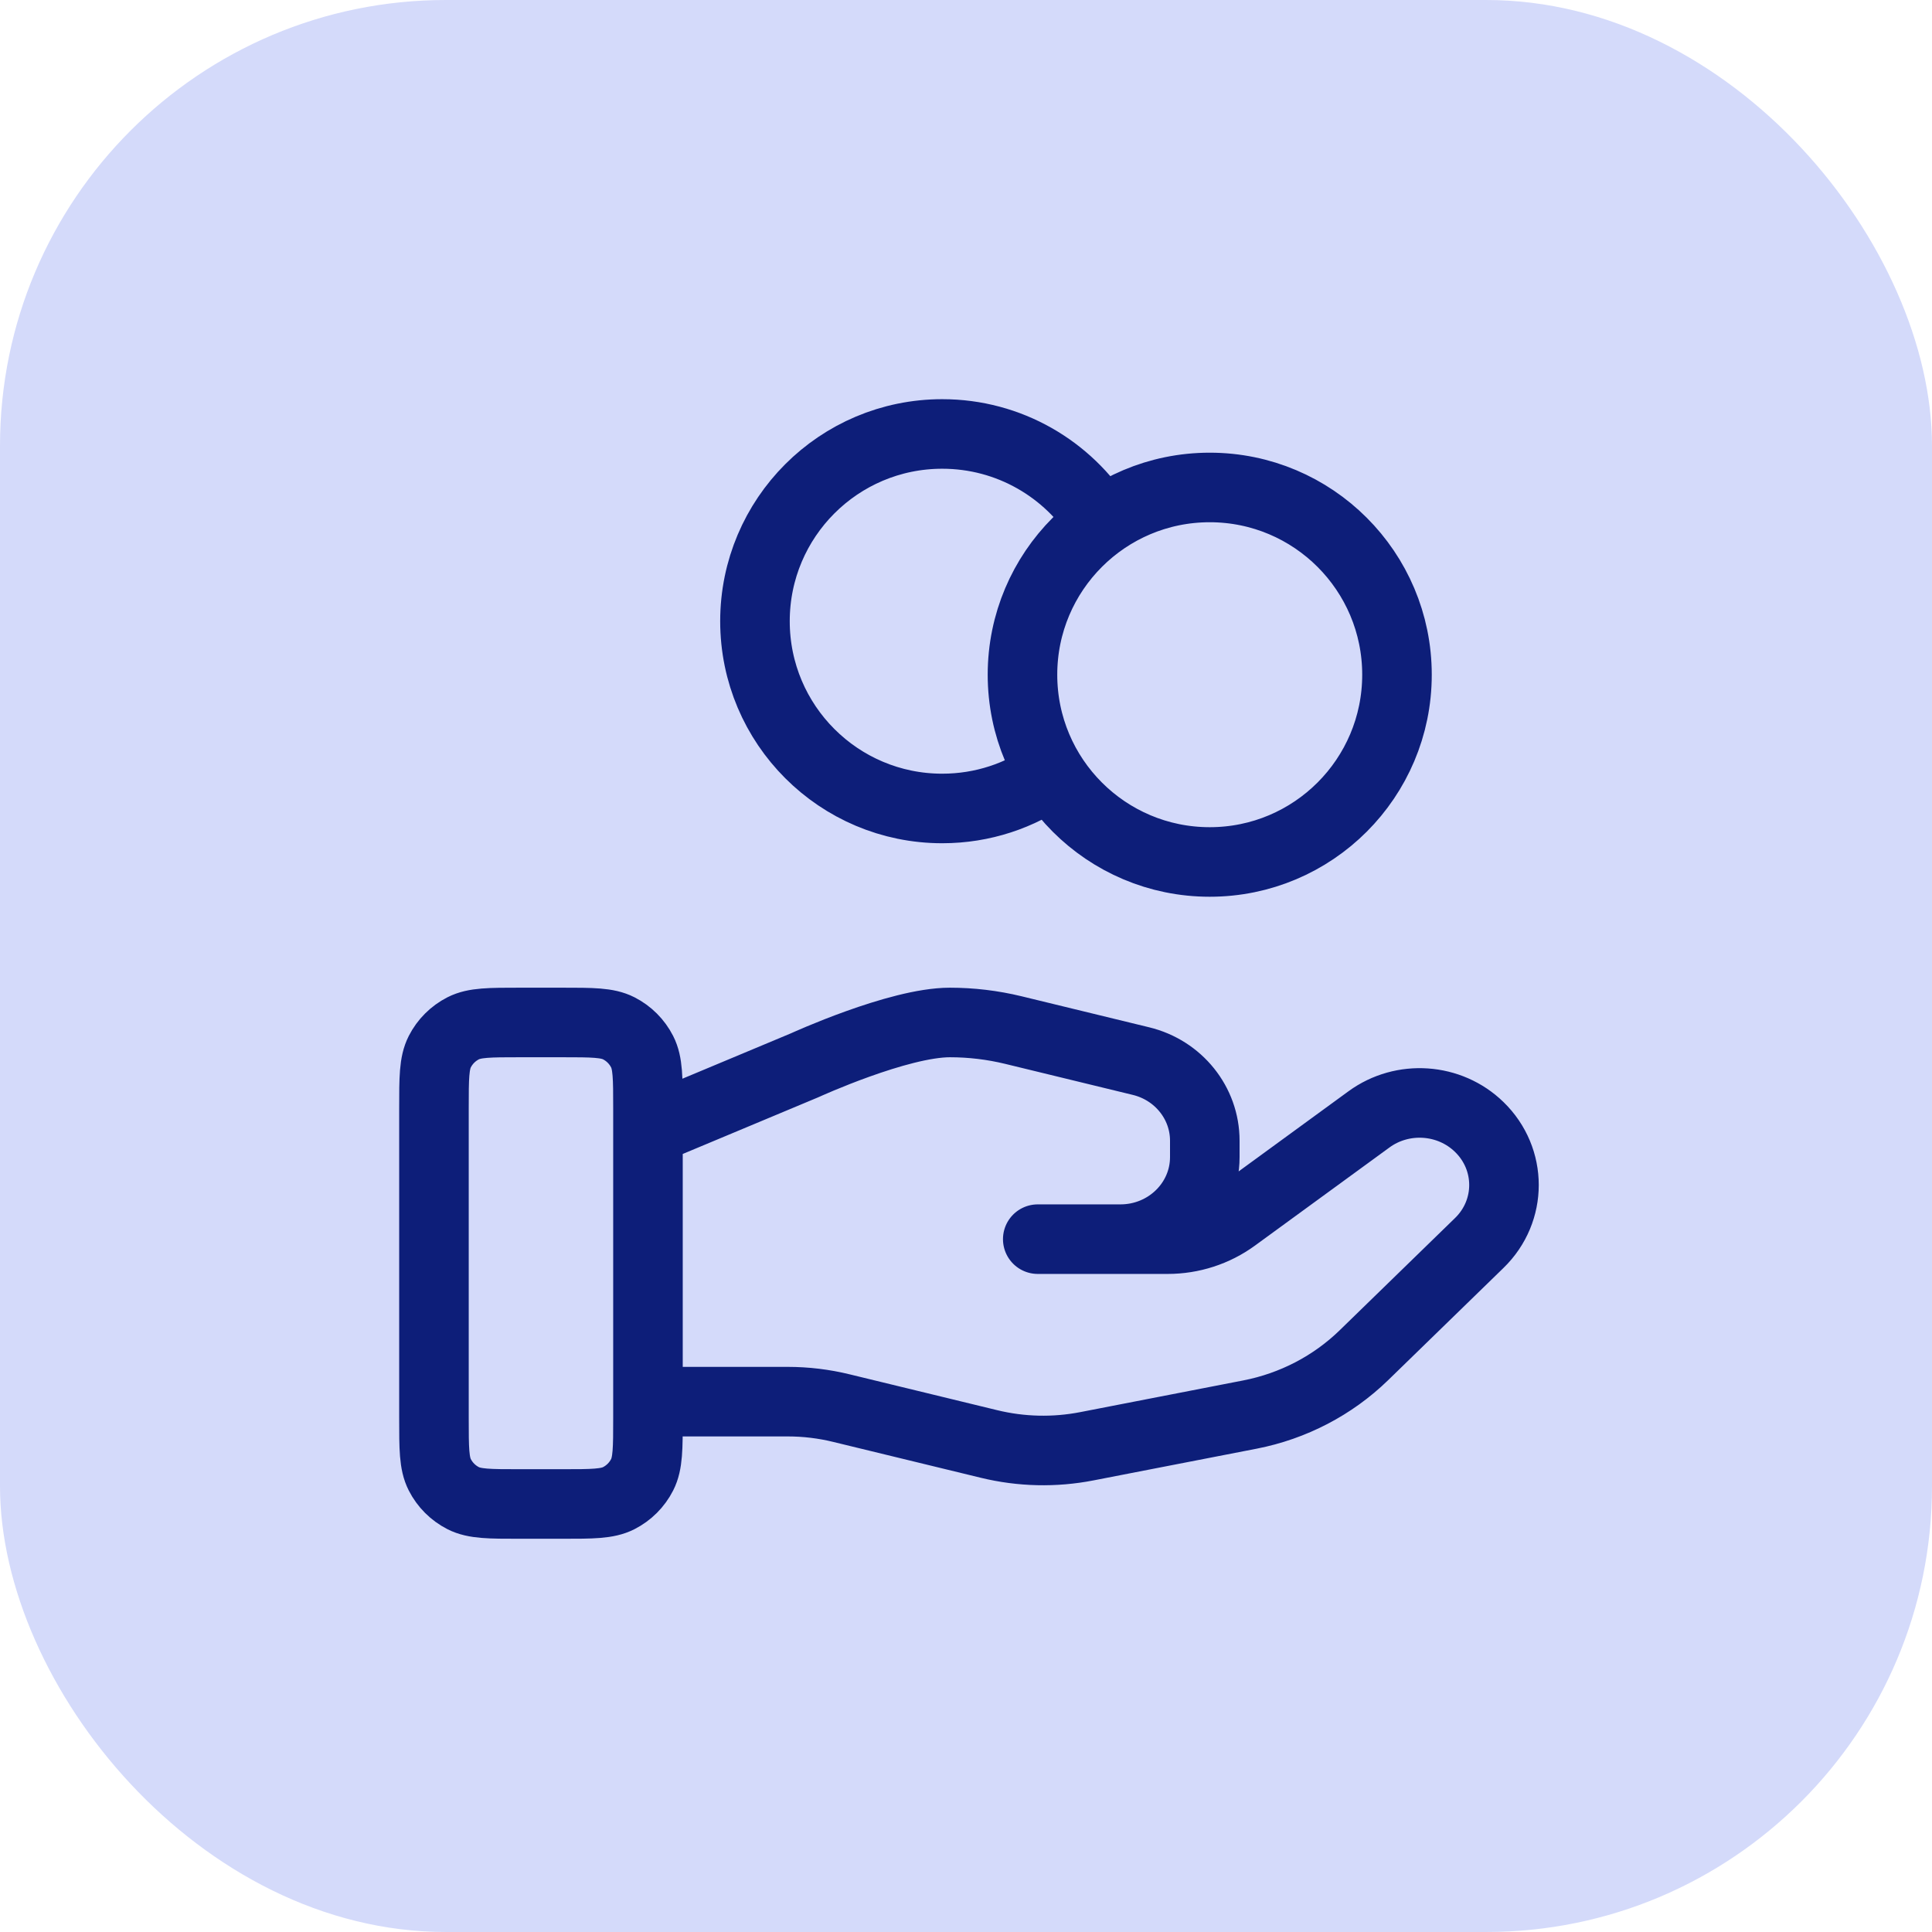 <svg width="65" height="65" viewBox="0 0 65 65" fill="none" xmlns="http://www.w3.org/2000/svg">
<rect width="65" height="65" rx="15" fill="#D4DAFA"/>
<path d="M35.353 26.033C34.323 26.768 33.062 27.2 31.7 27.2C28.221 27.2 25.4 24.379 25.4 20.9C25.4 17.421 28.221 14.6 31.7 14.6C33.955 14.6 35.934 15.785 37.047 17.567M21.8 47.157H26.498C27.111 47.157 27.72 47.23 28.314 47.376L33.278 48.582C34.356 48.844 35.478 48.87 36.566 48.658L42.055 47.591C43.505 47.308 44.839 46.614 45.885 45.597L49.768 41.819C50.877 40.742 50.877 38.994 49.768 37.916C48.77 36.944 47.188 36.835 46.059 37.659L41.533 40.961C40.884 41.435 40.096 41.69 39.285 41.69H34.914L37.696 41.69C39.264 41.69 40.534 40.454 40.534 38.929V38.377C40.534 37.11 39.648 36.005 38.385 35.699L34.091 34.655C33.393 34.486 32.677 34.4 31.958 34.4C30.221 34.4 27.077 35.838 27.077 35.838L21.8 38.045M47 22.7C47 26.179 44.179 29 40.7 29C37.221 29 34.4 26.179 34.4 22.7C34.4 19.221 37.221 16.4 40.7 16.4C44.179 16.4 47 19.221 47 22.7ZM14.6 37.28L14.6 47.72C14.6 48.728 14.6 49.232 14.796 49.617C14.969 49.956 15.244 50.231 15.583 50.404C15.968 50.6 16.472 50.6 17.48 50.6H18.92C19.928 50.6 20.432 50.6 20.817 50.404C21.156 50.231 21.431 49.956 21.604 49.617C21.8 49.232 21.8 48.728 21.8 47.72V37.28C21.8 36.272 21.8 35.768 21.604 35.383C21.431 35.044 21.156 34.769 20.817 34.596C20.432 34.4 19.928 34.4 18.92 34.4L17.48 34.4C16.472 34.4 15.968 34.4 15.583 34.596C15.244 34.769 14.969 35.044 14.796 35.383C14.6 35.768 14.6 36.272 14.6 37.28Z" stroke="#0D1E79" stroke-width="2.34" stroke-linecap="round" stroke-linejoin="round"/>
</svg>
